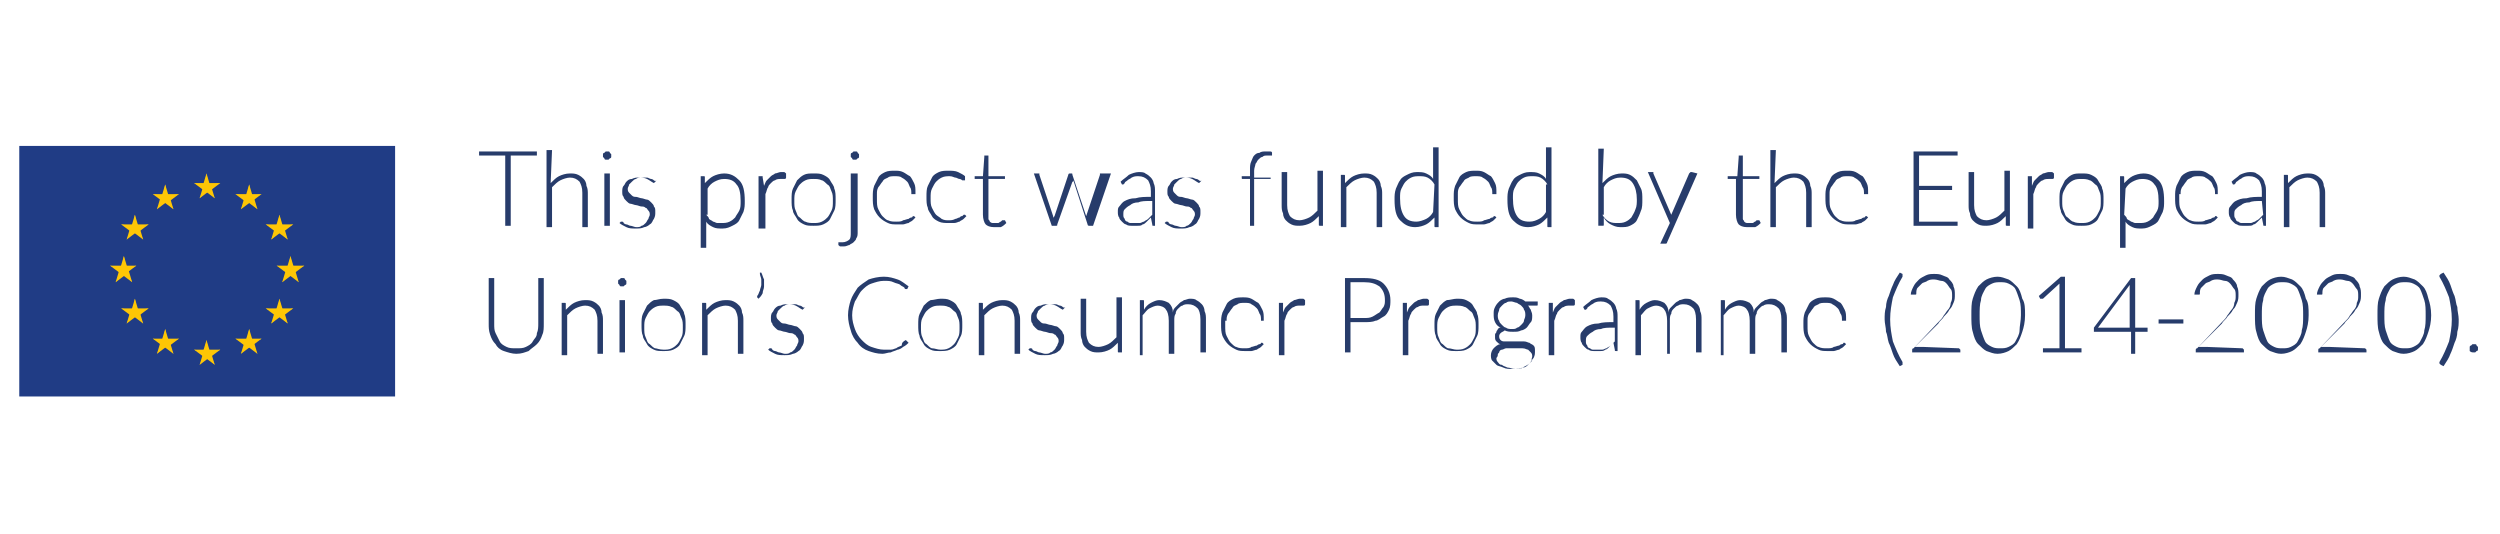 <?xml version="1.0" encoding="utf-8"?>
<!-- Generator: Adobe Illustrator 26.0.1, SVG Export Plug-In . SVG Version: 6.00 Build 0)  -->
<svg version="1.1" id="Layer_1" xmlns="http://www.w3.org/2000/svg" xmlns:xlink="http://www.w3.org/1999/xlink" x="0px" y="0px"
	 viewBox="0 0 181.6 38.8" style="enable-background:new 0 0 181.6 38.8;" xml:space="preserve">
<style type="text/css">
	.st0{fill:#273C6B;}
	.st1{fill:#203C85;}
	.st2{fill:#FEC605;}
</style>
<path class="st0" d="M39,11.3h-1.9v5.1h-0.4v-5.1h-1.9V11H39L39,11.3L39,11.3z M40,13.3c0.2-0.2,0.4-0.4,0.6-0.5
	c0.2-0.1,0.5-0.2,0.8-0.2c0.2,0,0.4,0,0.6,0.1c0.2,0.1,0.3,0.2,0.4,0.3c0.1,0.1,0.2,0.3,0.2,0.5c0.1,0.2,0.1,0.4,0.1,0.6v2.4h-0.4
	V14c0-0.4-0.1-0.6-0.2-0.8c-0.2-0.2-0.4-0.3-0.7-0.3c-0.2,0-0.5,0.1-0.7,0.2c-0.2,0.1-0.4,0.3-0.6,0.5v2.9h-0.4v-5.6h0.4L40,13.3
	C40.1,13.3,40,13.3,40,13.3z M44.3,12.6v3.8h-0.4v-3.8C43.9,12.6,44.3,12.6,44.3,12.6z M44.4,11.3v0.1c0,0,0,0.1-0.1,0.1l-0.1,0.1
	h-0.1H44c0,0-0.1,0-0.1-0.1l-0.1-0.1v-0.1v-0.1c0,0,0-0.1,0.1-0.1L44,11h0.1h0.1c0,0,0.1,0,0.1,0.1l0.1,0.1V11.3z M47.7,13.1
	C47.6,13.1,47.6,13.1,47.7,13.1c-0.1,0.1-0.2,0-0.2,0S47.4,13,47.3,13s-0.2-0.1-0.3-0.1s-0.2,0-0.4,0c-0.1,0-0.3,0-0.4,0.1
	c-0.1,0-0.2,0.1-0.3,0.2c-0.1,0.1-0.1,0.1-0.2,0.2c0,0.1-0.1,0.2-0.1,0.3s0,0.2,0.1,0.3s0.1,0.1,0.2,0.2c0.1,0.1,0.2,0.1,0.3,0.1
	s0.3,0.1,0.4,0.1c0.1,0,0.3,0.1,0.4,0.1c0.1,0,0.2,0.1,0.3,0.2c0.1,0.1,0.2,0.2,0.2,0.3c0.1,0.1,0.1,0.2,0.1,0.4s0,0.3-0.1,0.5
	c-0.1,0.1-0.1,0.3-0.3,0.4c-0.1,0.1-0.3,0.2-0.4,0.2c-0.2,0.1-0.4,0.1-0.6,0.1c-0.3,0-0.5,0-0.7-0.1s-0.4-0.2-0.5-0.3l0.1-0.1l0,0
	c0,0,0,0,0.1,0c0,0,0.1,0,0.1,0.1c0,0,0.1,0.1,0.2,0.1c0.1,0,0.2,0.1,0.3,0.1s0.3,0.1,0.4,0.1c0.2,0,0.3,0,0.4-0.1
	c0.1,0,0.2-0.1,0.3-0.2s0.1-0.2,0.2-0.3c0-0.1,0.1-0.2,0.1-0.3s0-0.2-0.1-0.3s-0.1-0.2-0.2-0.2C46.8,15,46.7,15,46.6,15
	s-0.3-0.1-0.4-0.1c-0.1,0-0.3-0.1-0.4-0.1c-0.1,0-0.2-0.1-0.3-0.2c-0.1-0.1-0.2-0.2-0.2-0.3c-0.1-0.1-0.1-0.2-0.1-0.4
	c0-0.1,0-0.3,0.1-0.4c0.1-0.1,0.1-0.2,0.2-0.3c0.1-0.1,0.2-0.2,0.4-0.2c0.2-0.1,0.3-0.1,0.5-0.1s0.4,0,0.6,0.1
	c0.2,0.1,0.3,0.2,0.5,0.3L47.7,13.1z M51.3,15.6c0.1,0.1,0.2,0.2,0.2,0.3c0.1,0.1,0.2,0.1,0.3,0.2c0.1,0,0.2,0.1,0.3,0.1
	s0.2,0,0.3,0c0.2,0,0.4,0,0.6-0.1s0.3-0.2,0.4-0.3c0.1-0.2,0.2-0.3,0.3-0.5s0.1-0.4,0.1-0.7c0-0.6-0.1-1-0.3-1.2
	C53.3,13.1,53,13,52.6,13c-0.3,0-0.5,0.1-0.7,0.2c-0.2,0.1-0.4,0.3-0.5,0.5v1.9C51.4,15.6,51.3,15.6,51.3,15.6z M51.2,13.3
	c0.2-0.2,0.4-0.4,0.6-0.5s0.5-0.2,0.8-0.2c0.5,0,0.8,0.2,1.1,0.5s0.4,0.8,0.4,1.5c0,0.3,0,0.5-0.1,0.8c-0.1,0.2-0.2,0.4-0.3,0.6
	c-0.1,0.2-0.3,0.3-0.5,0.4s-0.4,0.2-0.7,0.2s-0.5,0-0.7-0.1s-0.4-0.2-0.5-0.4V18h-0.4v-5.2h0.2c0.1,0,0.1,0,0.1,0.1V13.3z
	 M55.5,13.5c0.1-0.2,0.1-0.3,0.2-0.4c0.1-0.1,0.2-0.2,0.3-0.3s0.2-0.1,0.3-0.2c0.1,0,0.3-0.1,0.4-0.1s0.2,0,0.2,0
	c0.1,0,0.1,0,0.2,0.1v0.3c0,0,0,0.1-0.1,0.1h-0.1c-0.1,0-0.1,0-0.2,0s-0.3,0-0.4,0.1c-0.1,0-0.2,0.1-0.3,0.2
	c-0.1,0.1-0.2,0.2-0.2,0.3c-0.1,0.1-0.1,0.3-0.2,0.5v2.5h-0.5v-3.8h0.2h0.1c0,0,0,0,0,0.1L55.5,13.5z M59.1,12.6
	c0.3,0,0.5,0,0.7,0.1s0.4,0.2,0.5,0.4s0.3,0.4,0.3,0.6c0.1,0.2,0.1,0.5,0.1,0.8s0,0.6-0.1,0.8s-0.2,0.4-0.3,0.6s-0.3,0.3-0.5,0.4
	s-0.5,0.1-0.7,0.1c-0.3,0-0.5,0-0.7-0.1s-0.4-0.2-0.5-0.4c-0.1-0.2-0.3-0.4-0.3-0.6c-0.1-0.2-0.1-0.5-0.1-0.8s0-0.6,0.1-0.8
	s0.2-0.4,0.3-0.6c0.2-0.2,0.3-0.3,0.5-0.4C58.6,12.6,58.8,12.6,59.1,12.6z M59.1,16.2c0.2,0,0.4,0,0.6-0.1s0.3-0.2,0.4-0.3
	s0.2-0.3,0.3-0.5s0.1-0.4,0.1-0.7s0-0.5-0.1-0.7s-0.1-0.4-0.3-0.5c-0.1-0.1-0.3-0.3-0.4-0.3C59.5,13,59.3,13,59.1,13s-0.4,0-0.6,0.1
	s-0.3,0.2-0.4,0.3s-0.2,0.3-0.3,0.5s-0.1,0.4-0.1,0.7s0,0.5,0.1,0.7s0.1,0.4,0.3,0.5c0.1,0.1,0.3,0.3,0.4,0.3
	C58.7,16.2,58.9,16.2,59.1,16.2z M62.3,12.6v4.3c0,0.1,0,0.3-0.1,0.4c0,0.1-0.1,0.2-0.2,0.3c-0.1,0.1-0.2,0.1-0.3,0.2
	c-0.1,0-0.2,0.1-0.4,0.1c-0.1,0-0.1,0-0.2,0s-0.1,0-0.2-0.1v-0.2l0,0c0,0,0,0,0.1,0c0,0,0,0,0.1,0h0.1c0.2,0,0.4-0.1,0.5-0.2
	s0.1-0.3,0.1-0.5v-4.3C61.8,12.6,62.3,12.6,62.3,12.6z M62.4,11.3v0.1c0,0,0,0.1-0.1,0.1l-0.1,0.1h-0.1H62c0,0-0.1,0-0.1-0.1
	l-0.1-0.1v-0.1v-0.1c0,0,0-0.1,0.1-0.1L62,11h0.1h0.1c0,0,0.1,0,0.1,0.1l0.1,0.1V11.3z M66.2,14.1c0-0.2,0-0.4-0.1-0.5
	c-0.1-0.2-0.1-0.3-0.2-0.4c-0.1-0.1-0.2-0.2-0.4-0.3c-0.1-0.1-0.3-0.1-0.5-0.1s-0.4,0-0.5,0.1c-0.2,0.1-0.3,0.1-0.4,0.3
	c-0.1,0.1-0.2,0.3-0.3,0.4c-0.1,0.2-0.1,0.3-0.1,0.5C63.7,14.1,66.2,14.1,66.2,14.1z M63.7,14.4L63.7,14.4c0,0.4,0,0.6,0.1,0.8
	s0.2,0.4,0.3,0.5s0.3,0.3,0.4,0.3c0.2,0.1,0.4,0.1,0.6,0.1s0.4,0,0.5-0.1c0.1,0,0.3-0.1,0.4-0.1c0.1-0.1,0.2-0.1,0.2-0.1
	c0.1,0,0.1-0.1,0.1-0.1h0.1l0.1,0.1c-0.1,0.1-0.1,0.1-0.2,0.2s-0.2,0.1-0.3,0.2c-0.1,0-0.3,0.1-0.4,0.1s-0.3,0-0.4,0
	c-0.3,0-0.5,0-0.7-0.1s-0.4-0.2-0.6-0.4s-0.3-0.4-0.4-0.6c-0.1-0.3-0.1-0.5-0.1-0.9c0-0.3,0-0.5,0.1-0.8c0.1-0.2,0.2-0.4,0.3-0.6
	c0.1-0.2,0.3-0.3,0.5-0.4c0.2-0.1,0.5-0.1,0.7-0.1s0.4,0,0.6,0.1s0.3,0.2,0.5,0.3c0.1,0.1,0.2,0.3,0.3,0.5s0.1,0.4,0.1,0.7
	c0,0.1,0,0.1,0,0.1s0,0-0.1,0h-2.7V14.4z M70.1,13.1C70.1,13.1,70.1,13.2,70.1,13.1C70.1,13.2,70.1,13.2,70.1,13.1
	c-0.1,0-0.1,0-0.2,0c0,0-0.1-0.1-0.2-0.1s-0.2-0.1-0.3-0.1s-0.2-0.1-0.4-0.1s-0.4,0-0.6,0.1s-0.3,0.2-0.4,0.3s-0.2,0.3-0.3,0.5
	s-0.1,0.4-0.1,0.7s0,0.5,0.1,0.7s0.2,0.4,0.3,0.5s0.3,0.2,0.4,0.3c0.2,0.1,0.3,0.1,0.5,0.1s0.3,0,0.5-0.1c0.1,0,0.2-0.1,0.3-0.1
	c0.1-0.1,0.1-0.1,0.2-0.1l0.1-0.1h0.1l0.1,0.1c-0.1,0.1-0.1,0.1-0.2,0.2c-0.1,0.1-0.2,0.1-0.3,0.2c-0.1,0-0.2,0.1-0.4,0.1
	c-0.1,0-0.3,0-0.4,0c-0.2,0-0.5,0-0.7-0.1s-0.4-0.2-0.5-0.4s-0.3-0.4-0.3-0.6c-0.1-0.2-0.1-0.5-0.1-0.8s0-0.6,0.1-0.8
	s0.2-0.4,0.3-0.6c0.1-0.2,0.3-0.3,0.5-0.4c0.2-0.1,0.5-0.1,0.7-0.1s0.5,0,0.7,0.1s0.4,0.2,0.5,0.3L70.1,13.1z M72.2,16.5
	c-0.3,0-0.5-0.1-0.6-0.2s-0.2-0.4-0.2-0.7V13h-0.5h-0.1c0,0,0,0,0-0.1v-0.1h0.6l0.1-1.4c0,0,0,0,0-0.1c0,0,0,0,0.1,0h0.2v1.5H73V13
	h-1.2v2.6c0,0.1,0,0.2,0,0.3c0,0.1,0.1,0.1,0.1,0.2c0,0,0.1,0.1,0.2,0.1s0.1,0,0.2,0s0.2,0,0.2,0c0.1,0,0.1-0.1,0.2-0.1l0.1-0.1h0.1
	c0,0,0,0,0.1,0l0.1,0.2c-0.1,0.1-0.2,0.2-0.4,0.3C72.5,16.5,72.4,16.5,72.2,16.5z M80.7,12.6l-1.3,3.8h-0.3c0,0-0.1,0-0.1-0.1
	l-1-3.1v-0.1V13c0,0.1,0,0.2-0.1,0.2l-1.1,3.1c0,0.1,0,0.1-0.1,0.1h-0.3l-1.3-3.8h0.3h0.1c0,0,0,0,0,0.1l1,3c0,0.1,0,0.1,0,0.2
	c0,0.1,0,0.1,0,0.2c0-0.1,0-0.1,0-0.2c0-0.1,0-0.1,0.1-0.2l1-3c0-0.1,0.1-0.1,0.1-0.1h0.1c0.1,0,0.1,0,0.1,0.1l1,3
	c0,0.1,0,0.1,0,0.2s0,0.1,0,0.2c0-0.1,0-0.1,0-0.2c0-0.1,0-0.1,0-0.2l1-3c0,0,0,0,0-0.1H80C80,12.6,80.7,12.6,80.7,12.6z M83.6,14.6
	c-0.4,0-0.7,0-0.9,0.1c-0.3,0-0.5,0.1-0.6,0.2c-0.2,0.1-0.3,0.2-0.4,0.3s-0.1,0.2-0.1,0.4c0,0.1,0,0.2,0.1,0.3
	c0,0.1,0.1,0.2,0.2,0.2c0.1,0.1,0.2,0.1,0.2,0.1c0.1,0,0.2,0,0.3,0s0.3,0,0.4,0s0.2-0.1,0.3-0.1c0.1-0.1,0.2-0.1,0.3-0.2
	c0.1-0.1,0.2-0.2,0.3-0.3v-1H83.6z M81.4,13.2c0.2-0.2,0.4-0.3,0.6-0.5c0.2-0.1,0.5-0.2,0.7-0.2s0.4,0,0.5,0.1
	c0.2,0.1,0.3,0.2,0.4,0.3s0.2,0.3,0.2,0.4c0.1,0.2,0.1,0.4,0.1,0.6v2.5h-0.1c-0.1,0-0.1,0-0.1-0.1l-0.1-0.5
	c-0.1,0.1-0.2,0.2-0.3,0.3c-0.1,0.1-0.2,0.2-0.3,0.2c-0.1,0.1-0.2,0.1-0.4,0.1s-0.3,0-0.4,0s-0.3,0-0.4-0.1c-0.1,0-0.2-0.1-0.3-0.2
	s-0.2-0.2-0.2-0.3c-0.1-0.1-0.1-0.3-0.1-0.4c0-0.2,0-0.3,0.1-0.4c0.1-0.1,0.2-0.3,0.4-0.4c0.2-0.1,0.4-0.2,0.8-0.2
	c0.3-0.1,0.7-0.1,1.1-0.1v-0.4c0-0.4-0.1-0.6-0.2-0.8c-0.2-0.2-0.4-0.3-0.7-0.3c-0.2,0-0.3,0-0.5,0.1C82.1,13,82,13,81.9,13.1
	c-0.1,0.1-0.2,0.1-0.2,0.2c-0.1,0.1-0.1,0.1-0.1,0.1h-0.1l0,0L81.4,13.2z M87.3,13.1L87.3,13.1c-0.1,0.1-0.2,0-0.2,0S87,13,86.9,13
	s-0.2-0.1-0.3-0.1s-0.2,0-0.4,0c-0.1,0-0.3,0-0.4,0.1c-0.1,0-0.2,0.1-0.3,0.2c-0.1,0.1-0.1,0.1-0.2,0.2c0,0.1-0.1,0.2-0.1,0.3
	s0,0.2,0.1,0.3s0.1,0.1,0.2,0.2c0.1,0.1,0.2,0.1,0.3,0.1s0.3,0.1,0.4,0.1s0.3,0.1,0.4,0.1s0.2,0.1,0.3,0.2c0.1,0.1,0.2,0.2,0.2,0.3
	c0.1,0.1,0.1,0.2,0.1,0.4s0,0.3-0.1,0.5C87,16,87,16.2,86.8,16.3c-0.1,0.1-0.3,0.2-0.4,0.2c-0.2,0.1-0.4,0.1-0.6,0.1
	c-0.3,0-0.5,0-0.7-0.1s-0.4-0.2-0.5-0.3l0.1-0.1l0,0c0,0,0,0,0.1,0c0,0,0.1,0,0.1,0.1c0,0,0.1,0.1,0.2,0.1s0.2,0.1,0.3,0.1
	s0.3,0.1,0.4,0.1c0.2,0,0.3,0,0.4-0.1c0.1,0,0.2-0.1,0.3-0.2s0.1-0.2,0.2-0.3c0-0.1,0.1-0.2,0.1-0.3s0-0.2-0.1-0.3s-0.1-0.2-0.2-0.2
	C86.4,15,86.3,15,86.2,15s-0.3-0.1-0.4-0.1s-0.3-0.1-0.4-0.1s-0.2-0.1-0.3-0.2c-0.1-0.1-0.2-0.2-0.2-0.3c-0.1-0.1-0.1-0.2-0.1-0.4
	c0-0.1,0-0.3,0.1-0.4c0.1-0.1,0.1-0.2,0.2-0.3s0.2-0.2,0.4-0.2c0.2-0.1,0.3-0.1,0.5-0.1s0.4,0,0.6,0.1s0.3,0.2,0.5,0.3L87.3,13.1z
	 M90.8,16.4V13h-0.5c-0.1,0-0.1,0-0.1-0.1v-0.1h0.6v-0.5c0-0.2,0-0.4,0.1-0.6c0.1-0.2,0.1-0.3,0.2-0.4c0.1-0.1,0.2-0.2,0.4-0.2
	C91.6,11,91.8,11,92,11c0.1,0,0.2,0,0.2,0c0.1,0,0.2,0,0.2,0.1v0.2l0,0c0,0,0,0-0.1,0h-0.1c0,0-0.1,0-0.2,0s-0.2,0-0.3,0.1
	c-0.1,0-0.2,0.1-0.3,0.2c-0.1,0.1-0.1,0.2-0.2,0.3c0,0.1-0.1,0.3-0.1,0.5v0.5h1.2V13h-1.2v3.4H90.8z M96.1,12.6v3.8h-0.2
	c-0.1,0-0.1,0-0.1-0.1v-0.6c-0.2,0.2-0.4,0.4-0.6,0.5s-0.5,0.2-0.8,0.2c-0.2,0-0.4,0-0.6-0.1s-0.3-0.2-0.4-0.3
	c-0.1-0.1-0.2-0.3-0.2-0.5c-0.1-0.2-0.1-0.4-0.1-0.6v-2.4h0.4v2.4c0,0.4,0.1,0.6,0.2,0.8c0.2,0.2,0.4,0.3,0.7,0.3
	c0.2,0,0.5-0.1,0.7-0.2c0.2-0.1,0.4-0.3,0.6-0.5v-2.9h0.4V12.6z M97.7,13.3c0.2-0.2,0.4-0.4,0.6-0.5s0.5-0.2,0.8-0.2
	c0.2,0,0.4,0,0.6,0.1s0.3,0.2,0.4,0.3s0.2,0.3,0.2,0.5c0.1,0.2,0.1,0.4,0.1,0.6v2.4H100V14c0-0.4-0.1-0.6-0.2-0.8
	c-0.2-0.2-0.4-0.3-0.7-0.3c-0.2,0-0.5,0.1-0.7,0.2c-0.2,0.1-0.4,0.3-0.6,0.5v2.9h-0.4v-3.8h0.2c0.1,0,0.1,0,0.1,0.1V13.3z
	 M104.2,13.4c-0.1-0.2-0.3-0.4-0.5-0.5s-0.4-0.1-0.6-0.1s-0.4,0-0.6,0.1s-0.3,0.2-0.4,0.3s-0.2,0.3-0.3,0.5s-0.1,0.4-0.1,0.7
	c0,0.6,0.1,1,0.3,1.3s0.5,0.4,0.9,0.4c0.2,0,0.5-0.1,0.7-0.2c0.2-0.1,0.4-0.3,0.5-0.5L104.2,13.4C104.1,13.4,104.2,13.4,104.2,13.4z
	 M104.5,10.9v5.6h-0.2c-0.1,0-0.1,0-0.1-0.1v-0.6c-0.2,0.2-0.4,0.4-0.6,0.5s-0.5,0.2-0.8,0.2c-0.5,0-0.8-0.2-1.1-0.5
	c-0.3-0.3-0.4-0.8-0.4-1.5c0-0.3,0-0.5,0.1-0.8c0.1-0.2,0.2-0.5,0.3-0.6c0.1-0.2,0.3-0.3,0.5-0.4c0.2-0.1,0.4-0.2,0.7-0.2
	s0.5,0,0.7,0.1s0.4,0.2,0.5,0.4v-2.3h0.4V10.9z M108.4,14.1c0-0.2,0-0.4-0.1-0.5c-0.1-0.2-0.1-0.3-0.2-0.4c-0.1-0.1-0.2-0.2-0.4-0.3
	c-0.1-0.1-0.3-0.1-0.5-0.1s-0.4,0-0.5,0.1c-0.2,0.1-0.3,0.1-0.4,0.3c-0.1,0.1-0.2,0.3-0.3,0.4c-0.1,0.2-0.1,0.3-0.1,0.5H108.4z
	 M105.9,14.4L105.9,14.4c0,0.4,0,0.6,0.1,0.8s0.2,0.4,0.3,0.5s0.3,0.3,0.4,0.3c0.2,0.1,0.4,0.1,0.6,0.1s0.4,0,0.5-0.1
	c0.1,0,0.3-0.1,0.4-0.1c0.1-0.1,0.2-0.1,0.2-0.1c0.1,0,0.1-0.1,0.1-0.1h0.1l0.1,0.1c-0.1,0.1-0.1,0.1-0.2,0.2s-0.2,0.1-0.3,0.2
	c-0.1,0-0.3,0.1-0.4,0.1s-0.3,0-0.4,0c-0.3,0-0.5,0-0.7-0.1s-0.4-0.2-0.6-0.4s-0.3-0.4-0.4-0.6c-0.1-0.3-0.1-0.5-0.1-0.9
	c0-0.3,0-0.5,0.1-0.8c0.1-0.2,0.2-0.4,0.3-0.6c0.1-0.2,0.3-0.3,0.5-0.4c0.2-0.1,0.5-0.1,0.7-0.1s0.4,0,0.6,0.1s0.3,0.2,0.5,0.3
	c0.1,0.1,0.2,0.3,0.3,0.5s0.1,0.4,0.1,0.7c0,0.1,0,0.1,0,0.1s0,0-0.1,0h-2.7V14.4z M112.4,13.4c-0.1-0.2-0.3-0.4-0.5-0.5
	s-0.4-0.1-0.6-0.1s-0.4,0-0.6,0.1s-0.3,0.2-0.4,0.3s-0.2,0.3-0.3,0.5s-0.1,0.4-0.1,0.7c0,0.6,0.1,1,0.3,1.3s0.5,0.4,0.9,0.4
	c0.3,0,0.5-0.1,0.7-0.2c0.2-0.1,0.4-0.3,0.5-0.5v-2C112.3,13.4,112.4,13.4,112.4,13.4z M112.7,10.9v5.6h-0.2c-0.1,0-0.1,0-0.1-0.1
	v-0.6c-0.2,0.2-0.4,0.4-0.6,0.5s-0.5,0.2-0.8,0.2c-0.5,0-0.8-0.2-1.1-0.5c-0.3-0.3-0.4-0.8-0.4-1.5c0-0.3,0-0.5,0.1-0.8
	c0.1-0.2,0.2-0.5,0.3-0.6c0.1-0.2,0.3-0.3,0.5-0.4c0.2-0.1,0.4-0.2,0.7-0.2s0.5,0,0.7,0.1s0.4,0.2,0.5,0.4v-2.3h0.4L112.7,10.9
	L112.7,10.9z M116.4,15.6c0.1,0.2,0.3,0.4,0.5,0.5s0.4,0.1,0.6,0.1c0.2,0,0.4,0,0.6-0.1c0.2-0.1,0.3-0.2,0.4-0.3
	c0.1-0.2,0.2-0.3,0.3-0.6c0.1-0.2,0.1-0.5,0.1-0.7c0-0.5-0.1-0.9-0.3-1.2s-0.5-0.4-0.9-0.4c-0.3,0-0.5,0.1-0.7,0.2
	c-0.2,0.1-0.4,0.3-0.5,0.5v2H116.4z M116.4,13.3c0.2-0.2,0.4-0.4,0.6-0.5c0.2-0.1,0.5-0.2,0.8-0.2c0.2,0,0.4,0,0.6,0.1
	c0.2,0.1,0.3,0.2,0.5,0.4c0.1,0.2,0.2,0.4,0.3,0.6c0.1,0.2,0.1,0.5,0.1,0.8s0,0.6-0.1,0.8c-0.1,0.3-0.2,0.5-0.3,0.7
	s-0.3,0.3-0.5,0.4s-0.4,0.1-0.7,0.1s-0.5-0.1-0.7-0.2s-0.4-0.3-0.5-0.5v0.5c0,0.1,0,0.1-0.1,0.1h-0.3v-5.6h0.4L116.4,13.3
	L116.4,13.3z M123.3,12.6l-2.2,5c0,0,0,0.1-0.1,0.1h-0.1h-0.3l0.7-1.5l-1.6-3.7h0.3h0.1c0,0,0,0,0,0.1l1.3,3v0.1v0.1v-0.1v-0.1
	l1.3-3c0,0,0,0,0.1-0.1c0,0,0,0,0.1,0L123.3,12.6L123.3,12.6z M126.9,16.5c-0.3,0-0.5-0.1-0.6-0.2s-0.2-0.4-0.2-0.7V13h-0.5h-0.1
	c0,0,0,0,0-0.1v-0.1h0.7l0.1-1.4c0,0,0,0,0-0.1c0,0,0,0,0.1,0h0.2v1.5h1.2V13h-1.2v2.6c0,0.1,0,0.2,0,0.3c0,0.1,0.1,0.1,0.1,0.2
	c0,0,0.1,0.1,0.2,0.1c0.1,0,0.1,0,0.2,0c0.1,0,0.2,0,0.2,0c0.1,0,0.1-0.1,0.2-0.1l0.1-0.1h0.1c0,0,0,0,0.1,0l0.1,0.2
	c-0.1,0.1-0.2,0.2-0.4,0.3C127.3,16.5,127.1,16.5,126.9,16.5z M128.9,13.3c0.2-0.2,0.4-0.4,0.6-0.5s0.5-0.2,0.8-0.2
	c0.2,0,0.4,0,0.6,0.1s0.3,0.2,0.4,0.3s0.2,0.3,0.2,0.5c0.1,0.2,0.1,0.4,0.1,0.6v2.4h-0.4V14c0-0.4-0.1-0.6-0.2-0.8
	c-0.2-0.2-0.4-0.3-0.7-0.3c-0.2,0-0.5,0.1-0.7,0.2c-0.2,0.1-0.4,0.3-0.6,0.5v2.9h-0.4v-5.6h0.4L128.9,13.3L128.9,13.3z M135.4,14.1
	c0-0.2,0-0.4-0.1-0.5c-0.1-0.2-0.1-0.3-0.2-0.4c-0.1-0.1-0.2-0.2-0.4-0.3c-0.1-0.1-0.3-0.1-0.5-0.1s-0.4,0-0.5,0.1
	c-0.2,0.1-0.3,0.1-0.4,0.3c-0.1,0.1-0.2,0.3-0.3,0.4c-0.1,0.2-0.1,0.3-0.1,0.5H135.4z M132.9,14.4L132.9,14.4c0,0.4,0,0.6,0.1,0.8
	s0.2,0.4,0.3,0.5s0.3,0.3,0.4,0.3c0.2,0.1,0.4,0.1,0.6,0.1s0.4,0,0.5-0.1c0.1,0,0.3-0.1,0.4-0.1c0.1-0.1,0.2-0.1,0.2-0.1
	c0.1,0,0.1-0.1,0.1-0.1h0.1l0.1,0.1c-0.1,0.1-0.1,0.1-0.2,0.2s-0.2,0.1-0.3,0.2c-0.1,0-0.3,0.1-0.4,0.1s-0.3,0-0.4,0
	c-0.3,0-0.5,0-0.7-0.1s-0.4-0.2-0.6-0.4s-0.3-0.4-0.4-0.6c-0.1-0.3-0.1-0.5-0.1-0.9c0-0.3,0-0.5,0.1-0.8c0.1-0.2,0.2-0.4,0.3-0.6
	c0.1-0.2,0.3-0.3,0.5-0.4c0.2-0.1,0.5-0.1,0.7-0.1s0.4,0,0.6,0.1s0.3,0.2,0.5,0.3c0.1,0.1,0.2,0.3,0.3,0.5s0.1,0.4,0.1,0.7
	c0,0.1,0,0.1,0,0.1s0,0-0.1,0h-2.7L132.9,14.4L132.9,14.4z M142.2,16.1v0.3H139V11h3.2v0.3h-2.8v2.2h2.4v0.3h-2.4v2.3H142.2z
	 M146,12.6v3.8h-0.2c-0.1,0-0.1,0-0.1-0.1v-0.6c-0.2,0.2-0.4,0.4-0.6,0.5s-0.5,0.2-0.8,0.2c-0.2,0-0.4,0-0.6-0.1s-0.3-0.2-0.4-0.3
	c-0.1-0.1-0.2-0.3-0.2-0.5c-0.1-0.2-0.1-0.4-0.1-0.6v-2.4h0.4v2.4c0,0.4,0.1,0.6,0.2,0.8c0.2,0.2,0.4,0.3,0.7,0.3
	c0.2,0,0.5-0.1,0.7-0.2c0.2-0.1,0.4-0.3,0.6-0.5v-2.9h0.4L146,12.6L146,12.6z M147.6,13.5c0.1-0.2,0.1-0.3,0.2-0.4
	c0.1-0.1,0.2-0.2,0.3-0.3s0.2-0.1,0.3-0.2c0.1,0,0.3-0.1,0.4-0.1s0.2,0,0.2,0c0.1,0,0.1,0,0.2,0.1v0.3c0,0,0,0.1-0.1,0.1H149
	c-0.1,0-0.1,0-0.2,0s-0.3,0-0.4,0.1c-0.1,0-0.2,0.1-0.3,0.2c-0.1,0.1-0.2,0.2-0.2,0.3c-0.1,0.1-0.1,0.3-0.2,0.5v2.5h-0.4v-3.8h0.2
	h0.1c0,0,0,0,0,0.1V13.5z M151.2,12.6c0.3,0,0.5,0,0.7,0.1s0.4,0.2,0.5,0.4s0.3,0.4,0.3,0.6c0.1,0.2,0.1,0.5,0.1,0.8s0,0.6-0.1,0.8
	s-0.2,0.4-0.3,0.6s-0.3,0.3-0.5,0.4s-0.5,0.1-0.7,0.1c-0.3,0-0.5,0-0.7-0.1s-0.4-0.2-0.5-0.4c-0.1-0.2-0.3-0.4-0.3-0.6
	c-0.1-0.2-0.1-0.5-0.1-0.8s0-0.6,0.1-0.8s0.2-0.4,0.3-0.6c0.2-0.2,0.3-0.3,0.5-0.4C150.7,12.6,150.9,12.6,151.2,12.6z M151.2,16.2
	c0.2,0,0.4,0,0.6-0.1s0.3-0.2,0.4-0.3s0.2-0.3,0.3-0.5s0.1-0.4,0.1-0.7s0-0.5-0.1-0.7s-0.1-0.4-0.3-0.5c-0.1-0.1-0.3-0.3-0.4-0.3
	c-0.2-0.1-0.4-0.1-0.6-0.1s-0.4,0-0.6,0.1s-0.3,0.2-0.4,0.3s-0.2,0.3-0.3,0.5s-0.1,0.4-0.1,0.7s0,0.5,0.1,0.7s0.1,0.4,0.3,0.5
	c0.1,0.1,0.3,0.3,0.4,0.3C150.8,16.2,151,16.2,151.2,16.2z M154.3,15.6c0.1,0.1,0.2,0.2,0.2,0.3c0.1,0.1,0.2,0.1,0.3,0.2
	c0.1,0,0.2,0.1,0.3,0.1s0.2,0,0.3,0c0.2,0,0.4,0,0.6-0.1s0.3-0.2,0.4-0.3c0.1-0.2,0.2-0.3,0.3-0.5s0.1-0.4,0.1-0.7
	c0-0.6-0.1-1-0.3-1.2c-0.2-0.3-0.5-0.4-0.9-0.4c-0.3,0-0.5,0.1-0.7,0.2c-0.2,0.1-0.4,0.3-0.5,0.5L154.3,15.6L154.3,15.6z
	 M154.3,13.3c0.2-0.2,0.4-0.4,0.6-0.5s0.5-0.2,0.8-0.2c0.5,0,0.8,0.2,1.1,0.5s0.4,0.8,0.4,1.5c0,0.3,0,0.5-0.1,0.8
	c-0.1,0.2-0.2,0.4-0.3,0.6c-0.1,0.2-0.3,0.3-0.5,0.4s-0.4,0.2-0.7,0.2s-0.5,0-0.7-0.1s-0.4-0.2-0.5-0.4V18H154v-5.2h0.2
	c0.1,0,0.1,0,0.1,0.1L154.3,13.3L154.3,13.3z M160.9,14.1c0-0.2,0-0.4-0.1-0.5c-0.1-0.2-0.1-0.3-0.2-0.4c-0.1-0.1-0.2-0.2-0.4-0.3
	c-0.1-0.1-0.3-0.1-0.5-0.1s-0.4,0-0.5,0.1c-0.2,0.1-0.3,0.1-0.4,0.3c-0.1,0.1-0.2,0.3-0.3,0.4c-0.1,0.2-0.1,0.3-0.1,0.5H160.9z
	 M158.3,14.4L158.3,14.4c0,0.4,0,0.6,0.1,0.8s0.2,0.4,0.3,0.5s0.3,0.3,0.4,0.3c0.2,0.1,0.4,0.1,0.6,0.1s0.4,0,0.5-0.1
	c0.1,0,0.3-0.1,0.4-0.1c0.1-0.1,0.2-0.1,0.2-0.1c0.1,0,0.1-0.1,0.1-0.1h0.1l0.1,0.1c-0.1,0.1-0.1,0.1-0.2,0.2s-0.2,0.1-0.3,0.2
	c-0.1,0-0.3,0.1-0.4,0.1s-0.3,0-0.4,0c-0.3,0-0.5,0-0.7-0.1s-0.4-0.2-0.6-0.4s-0.3-0.4-0.4-0.6c-0.1-0.3-0.1-0.5-0.1-0.9
	c0-0.3,0-0.5,0.1-0.8c0.1-0.2,0.2-0.4,0.3-0.6c0.1-0.2,0.3-0.3,0.5-0.4c0.2-0.1,0.5-0.1,0.7-0.1s0.4,0,0.6,0.1s0.3,0.2,0.5,0.3
	c0.1,0.1,0.2,0.3,0.3,0.5s0.1,0.4,0.1,0.7c0,0.1,0,0.1,0,0.1s0,0-0.1,0h-2.7V14.4z M164.3,14.6c-0.4,0-0.7,0-0.9,0.1
	c-0.3,0-0.5,0.1-0.6,0.2c-0.2,0.1-0.3,0.2-0.4,0.3s-0.1,0.2-0.1,0.4c0,0.1,0,0.2,0.1,0.3c0,0.1,0.1,0.2,0.2,0.2
	c0.1,0.1,0.2,0.1,0.2,0.1c0.1,0,0.2,0,0.3,0s0.3,0,0.4,0s0.2-0.1,0.3-0.1c0.1-0.1,0.2-0.1,0.3-0.2c0.1-0.1,0.2-0.2,0.3-0.3
	L164.3,14.6L164.3,14.6z M162.1,13.2c0.2-0.2,0.4-0.3,0.6-0.5c0.2-0.1,0.5-0.2,0.7-0.2s0.4,0,0.5,0.1c0.2,0.1,0.3,0.2,0.4,0.3
	s0.2,0.3,0.2,0.4c0.1,0.2,0.1,0.4,0.1,0.6v2.5h-0.1c-0.1,0-0.1,0-0.1-0.1l-0.1-0.5c-0.1,0.1-0.2,0.2-0.3,0.3
	c-0.1,0.1-0.2,0.2-0.3,0.2c-0.1,0.1-0.2,0.1-0.4,0.1c-0.1,0-0.3,0-0.4,0s-0.3,0-0.4-0.1c-0.1,0-0.2-0.1-0.3-0.2s-0.2-0.2-0.2-0.3
	c-0.1-0.1-0.1-0.3-0.1-0.4c0-0.2,0-0.3,0.1-0.4c0.1-0.1,0.2-0.3,0.4-0.4c0.2-0.1,0.4-0.2,0.8-0.2c0.3-0.1,0.7-0.1,1.1-0.1v-0.4
	c0-0.4-0.1-0.6-0.2-0.8c-0.2-0.2-0.4-0.3-0.7-0.3c-0.2,0-0.3,0-0.5,0.1c-0.1,0.1-0.2,0.1-0.3,0.2s-0.2,0.1-0.2,0.2
	c-0.1,0.1-0.1,0.1-0.1,0.1h-0.1l0,0L162.1,13.2z M166.2,13.3c0.2-0.2,0.4-0.4,0.6-0.5s0.5-0.2,0.8-0.2c0.2,0,0.4,0,0.6,0.1
	s0.3,0.2,0.4,0.3s0.2,0.3,0.2,0.5c0.1,0.2,0.1,0.4,0.1,0.6v2.4h-0.4V14c0-0.4-0.1-0.6-0.2-0.8c-0.2-0.2-0.4-0.3-0.7-0.3
	c-0.2,0-0.5,0.1-0.7,0.2c-0.2,0.1-0.4,0.3-0.6,0.5v2.9h-0.4v-3.8h0.2c0.1,0,0.1,0,0.1,0.1L166.2,13.3L166.2,13.3z"/>
<path class="st0" d="M37.5,25.3c0.3,0,0.5,0,0.7-0.1s0.4-0.2,0.5-0.4c0.1-0.2,0.3-0.3,0.3-0.6c0.1-0.2,0.1-0.5,0.1-0.7v-3.3h0.4v3.3
	c0,0.3,0,0.6-0.1,0.8c-0.1,0.3-0.2,0.5-0.4,0.7s-0.4,0.3-0.6,0.5c-0.3,0.1-0.5,0.2-0.9,0.2c-0.3,0-0.6-0.1-0.9-0.2
	c-0.3-0.1-0.5-0.3-0.6-0.5c-0.2-0.2-0.3-0.4-0.4-0.7c-0.1-0.3-0.1-0.5-0.1-0.8v-3.3h0.4v3.3c0,0.3,0,0.5,0.1,0.7s0.2,0.4,0.3,0.6
	s0.3,0.3,0.5,0.4S37.2,25.3,37.5,25.3z M41.1,22.5c0.2-0.2,0.4-0.4,0.6-0.5c0.2-0.1,0.5-0.2,0.8-0.2c0.2,0,0.4,0,0.6,0.1
	c0.2,0.1,0.3,0.2,0.4,0.3c0.1,0.1,0.2,0.3,0.2,0.5c0.1,0.2,0.1,0.4,0.1,0.6v2.4h-0.4v-2.4c0-0.4-0.1-0.6-0.2-0.8
	c-0.2-0.2-0.4-0.3-0.7-0.3c-0.2,0-0.5,0.1-0.7,0.2s-0.4,0.3-0.6,0.5v2.9h-0.4V22H41c0.1,0,0.1,0,0.1,0.1L41.1,22.5z M45.4,21.8v3.8
	H45v-3.8H45.4z M45.5,20.5v0.1c0,0,0,0.1-0.1,0.1l-0.1,0.1h-0.1h-0.1c0,0-0.1,0-0.1-0.1l-0.1-0.1v-0.1v-0.1c0,0,0-0.1,0.1-0.1
	l0.1-0.1h0.1h0.1c0,0,0.1,0,0.1,0.1l0.1,0.1C45.5,20.4,45.5,20.4,45.5,20.5z M48.2,21.7c0.3,0,0.5,0,0.7,0.1s0.4,0.2,0.5,0.4
	c0.1,0.2,0.3,0.4,0.3,0.6c0.1,0.2,0.1,0.5,0.1,0.8s0,0.6-0.1,0.8c-0.1,0.2-0.2,0.4-0.3,0.6s-0.3,0.3-0.5,0.4s-0.5,0.1-0.7,0.1
	c-0.3,0-0.5,0-0.7-0.1S47.1,25.2,47,25c-0.1-0.2-0.3-0.4-0.3-0.6c-0.1-0.2-0.1-0.5-0.1-0.8s0-0.6,0.1-0.8c0.1-0.2,0.2-0.4,0.3-0.6
	c0.2-0.2,0.3-0.3,0.5-0.4C47.7,21.8,47.9,21.7,48.2,21.7z M48.2,25.4c0.2,0,0.4,0,0.6-0.1s0.3-0.2,0.4-0.3c0.1-0.1,0.2-0.3,0.3-0.5
	s0.1-0.4,0.1-0.7c0-0.3,0-0.5-0.1-0.7s-0.1-0.4-0.3-0.5c-0.1-0.1-0.3-0.3-0.4-0.3c-0.2-0.1-0.4-0.1-0.6-0.1c-0.2,0-0.4,0-0.6,0.1
	c-0.2,0.1-0.3,0.2-0.4,0.3c-0.1,0.1-0.2,0.3-0.3,0.5s-0.1,0.4-0.1,0.7c0,0.3,0,0.5,0.1,0.7s0.1,0.4,0.3,0.5c0.1,0.1,0.3,0.3,0.4,0.3
	C47.7,25.3,47.9,25.4,48.2,25.4z M51.3,22.5c0.2-0.2,0.4-0.4,0.6-0.5s0.5-0.2,0.8-0.2c0.2,0,0.4,0,0.6,0.1s0.3,0.2,0.4,0.3
	c0.1,0.1,0.2,0.3,0.2,0.5c0.1,0.2,0.1,0.4,0.1,0.6v2.4h-0.4v-2.4c0-0.4-0.1-0.6-0.2-0.8c-0.2-0.2-0.4-0.3-0.7-0.3
	c-0.2,0-0.5,0.1-0.7,0.2s-0.4,0.3-0.6,0.5v2.9H51V22h0.2c0.1,0,0.1,0,0.1,0.1V22.5z M55.3,19.8c0.1,0.2,0.1,0.3,0.2,0.5
	c0,0.2,0,0.4,0,0.5c0,0.2-0.1,0.3-0.1,0.5c-0.1,0.2-0.2,0.3-0.3,0.4L55,21.6c0,0,0,0,0-0.1l0,0c0.1-0.1,0.1-0.2,0.2-0.4
	c0-0.1,0.1-0.3,0.1-0.4s0-0.3,0-0.4s-0.1-0.3-0.1-0.4s0-0.1,0-0.1H55.3z M58.5,22.3L58.5,22.3c-0.1,0.1-0.2,0-0.2,0
	s-0.1-0.1-0.2-0.1s-0.2-0.1-0.3-0.1s-0.2,0-0.4,0c-0.1,0-0.3,0-0.4,0.1c-0.1,0-0.2,0.1-0.3,0.2s-0.1,0.1-0.2,0.2
	c0,0.1-0.1,0.2-0.1,0.3c0,0.1,0,0.2,0.1,0.3c0.1,0.1,0.1,0.1,0.2,0.2s0.2,0.1,0.3,0.1s0.3,0.1,0.4,0.1s0.3,0.1,0.4,0.1
	s0.2,0.1,0.3,0.2s0.2,0.2,0.2,0.3c0.1,0.1,0.1,0.2,0.1,0.4c0,0.2,0,0.3-0.1,0.5c-0.1,0.1-0.1,0.3-0.3,0.4c-0.1,0.1-0.3,0.2-0.4,0.2
	c-0.2,0.1-0.4,0.1-0.6,0.1c-0.3,0-0.5,0-0.7-0.1s-0.4-0.2-0.5-0.3l0.1-0.1l0,0c0,0,0,0,0.1,0c0,0,0.1,0,0.1,0.1c0,0,0.1,0.1,0.2,0.1
	s0.2,0.1,0.3,0.1s0.3,0.1,0.4,0.1c0.2,0,0.3,0,0.4-0.1c0.1,0,0.2-0.1,0.3-0.2s0.1-0.2,0.2-0.3c0-0.1,0.1-0.2,0.1-0.3
	c0-0.1,0-0.2-0.1-0.3c-0.1-0.1-0.1-0.2-0.2-0.2c-0.1-0.1-0.2-0.1-0.3-0.1s-0.3-0.1-0.4-0.1S56.7,24,56.6,24s-0.2-0.1-0.3-0.2
	s-0.2-0.2-0.2-0.3C56,23.4,56,23.3,56,23.1c0-0.1,0-0.3,0.1-0.4s0.1-0.2,0.2-0.3c0.1-0.1,0.2-0.2,0.4-0.2c0.2-0.1,0.3-0.1,0.5-0.1
	s0.4,0,0.6,0.1s0.3,0.2,0.5,0.3L58.5,22.3z M65.8,24.7C65.8,24.7,65.9,24.7,65.8,24.7l0.2,0.2c-0.1,0.1-0.2,0.2-0.4,0.3
	c-0.1,0.1-0.3,0.2-0.4,0.2c-0.2,0.1-0.3,0.1-0.5,0.2c-0.2,0-0.4,0.1-0.6,0.1c-0.4,0-0.7-0.1-1-0.2s-0.6-0.3-0.8-0.6
	c-0.2-0.2-0.4-0.5-0.5-0.9c-0.1-0.3-0.2-0.7-0.2-1.1s0.1-0.8,0.2-1.1c0.1-0.3,0.3-0.6,0.5-0.9c0.2-0.2,0.5-0.4,0.8-0.6
	c0.3-0.1,0.7-0.2,1.1-0.2s0.7,0.1,1,0.2s0.5,0.3,0.8,0.5L65.9,21h-0.1c0,0-0.1,0-0.1-0.1c-0.1-0.1-0.2-0.1-0.3-0.2s-0.3-0.1-0.5-0.2
	s-0.4-0.1-0.7-0.1s-0.6,0.1-0.9,0.2s-0.5,0.3-0.7,0.5s-0.3,0.5-0.5,0.8c-0.1,0.3-0.2,0.6-0.2,1s0.1,0.7,0.2,1s0.3,0.6,0.5,0.8
	c0.2,0.2,0.4,0.4,0.7,0.5s0.6,0.2,0.9,0.2c0.2,0,0.4,0,0.5,0c0.2,0,0.3-0.1,0.4-0.1c0.1-0.1,0.2-0.1,0.4-0.2
	C65.5,24.9,65.6,24.8,65.8,24.7C65.7,24.7,65.8,24.7,65.8,24.7L65.8,24.7z M68.3,21.7c0.3,0,0.5,0,0.7,0.1s0.4,0.2,0.5,0.4
	c0.1,0.2,0.3,0.4,0.3,0.6c0.1,0.2,0.1,0.5,0.1,0.8s0,0.6-0.1,0.8c-0.1,0.2-0.2,0.4-0.3,0.6s-0.3,0.3-0.5,0.4s-0.5,0.1-0.7,0.1
	c-0.3,0-0.5,0-0.7-0.1s-0.4-0.2-0.5-0.4c-0.1-0.2-0.3-0.4-0.3-0.6c-0.1-0.2-0.1-0.5-0.1-0.8s0-0.6,0.1-0.8c0.1-0.2,0.2-0.4,0.3-0.6
	c0.2-0.2,0.3-0.3,0.5-0.4C67.8,21.8,68.1,21.7,68.3,21.7z M68.3,25.4c0.2,0,0.4,0,0.6-0.1s0.3-0.2,0.4-0.3c0.1-0.1,0.2-0.3,0.3-0.5
	s0.1-0.4,0.1-0.7c0-0.3,0-0.5-0.1-0.7s-0.1-0.4-0.3-0.5c-0.1-0.1-0.3-0.3-0.4-0.3c-0.2-0.1-0.4-0.1-0.6-0.1s-0.4,0-0.6,0.1
	s-0.3,0.2-0.4,0.3c-0.1,0.1-0.2,0.3-0.3,0.5s-0.1,0.4-0.1,0.7c0,0.3,0,0.5,0.1,0.7s0.1,0.4,0.3,0.5c0.1,0.1,0.3,0.3,0.4,0.3
	C67.9,25.3,68.1,25.4,68.3,25.4z M71.4,22.5c0.2-0.2,0.4-0.4,0.6-0.5s0.5-0.2,0.8-0.2c0.2,0,0.4,0,0.6,0.1s0.3,0.2,0.4,0.3
	c0.1,0.1,0.2,0.3,0.2,0.5c0.1,0.2,0.1,0.4,0.1,0.6v2.4h-0.4v-2.4c0-0.4-0.1-0.6-0.2-0.8c-0.2-0.2-0.4-0.3-0.7-0.3
	c-0.2,0-0.5,0.1-0.7,0.2s-0.4,0.3-0.6,0.5v2.9h-0.4V22h0.2c0.1,0,0.1,0,0.1,0.1V22.5z M77.4,22.3C77.4,22.3,77.3,22.3,77.4,22.3
	c-0.1,0.1-0.2,0-0.2,0s-0.1-0.1-0.2-0.1s-0.2-0.1-0.3-0.1s-0.2,0-0.4,0c-0.1,0-0.3,0-0.4,0.1c-0.1,0-0.2,0.1-0.3,0.2
	s-0.1,0.1-0.2,0.2c0,0.1-0.1,0.2-0.1,0.3c0,0.1,0,0.2,0.1,0.3c0.1,0.1,0.1,0.1,0.2,0.2s0.2,0.1,0.3,0.1s0.3,0.1,0.4,0.1
	s0.3,0.1,0.4,0.1s0.2,0.1,0.3,0.2s0.2,0.2,0.2,0.3c0.1,0.1,0.1,0.2,0.1,0.4c0,0.2,0,0.3-0.1,0.5c-0.1,0.1-0.1,0.3-0.3,0.4
	c-0.1,0.1-0.3,0.2-0.4,0.2c-0.2,0.1-0.4,0.1-0.6,0.1c-0.3,0-0.5,0-0.7-0.1s-0.4-0.2-0.5-0.3l0.1-0.1l0,0c0,0,0,0,0.1,0
	c0,0,0.1,0,0.1,0.1c0,0,0.1,0.1,0.2,0.1s0.2,0.1,0.3,0.1s0.3,0.1,0.4,0.1c0.2,0,0.3,0,0.4-0.1c0.1,0,0.2-0.1,0.3-0.2
	s0.1-0.2,0.2-0.3c0-0.1,0.1-0.2,0.1-0.3c0-0.1,0-0.2-0.1-0.3c-0.1-0.1-0.1-0.2-0.2-0.2c-0.1-0.1-0.2-0.1-0.3-0.1s-0.3-0.1-0.4-0.1
	S75.6,24,75.5,24s-0.2-0.1-0.3-0.2S75,23.6,75,23.5c-0.1-0.1-0.1-0.2-0.1-0.4c0-0.1,0-0.3,0.1-0.4s0.1-0.2,0.2-0.3
	c0.1-0.1,0.2-0.2,0.4-0.2c0.2-0.1,0.3-0.1,0.5-0.1s0.4,0,0.6,0.1s0.3,0.2,0.5,0.3L77.4,22.3z M81.5,21.8v3.8h-0.2
	c-0.1,0-0.1,0-0.1-0.1v-0.6c-0.2,0.2-0.4,0.4-0.6,0.5s-0.5,0.2-0.8,0.2c-0.2,0-0.4,0-0.6-0.1s-0.3-0.2-0.4-0.3
	c-0.1-0.1-0.2-0.3-0.2-0.5c-0.1-0.2-0.1-0.4-0.1-0.6v-2.4h0.4v2.4c0,0.4,0.1,0.6,0.2,0.8c0.2,0.2,0.4,0.3,0.7,0.3
	c0.2,0,0.5-0.1,0.7-0.2s0.4-0.3,0.6-0.5v-2.9h0.4V21.8z M82.8,25.6v-3.8H83c0.1,0,0.1,0,0.1,0.1v0.6c0.1-0.2,0.3-0.4,0.5-0.5
	s0.4-0.2,0.6-0.2c0.3,0,0.5,0.1,0.7,0.2c0.2,0.2,0.3,0.4,0.3,0.7c0-0.2,0.1-0.3,0.2-0.4s0.2-0.2,0.3-0.3c0.1-0.1,0.2-0.1,0.3-0.2
	c0.1,0,0.3-0.1,0.4-0.1c0.2,0,0.4,0,0.5,0.1c0.2,0.1,0.3,0.2,0.4,0.3c0.1,0.1,0.2,0.3,0.2,0.5c0.1,0.2,0.1,0.4,0.1,0.6v2.4h-0.4
	v-2.4c0-0.4-0.1-0.7-0.2-0.8c-0.2-0.2-0.4-0.3-0.7-0.3c-0.1,0-0.3,0-0.4,0.1c-0.1,0-0.2,0.1-0.3,0.2s-0.2,0.2-0.2,0.4
	c-0.1,0.1-0.1,0.3-0.1,0.5v2.4h-0.4v-2.4c0-0.4-0.1-0.7-0.2-0.8c-0.1-0.2-0.4-0.3-0.6-0.3s-0.4,0.1-0.6,0.2s-0.3,0.3-0.5,0.5v2.9
	h-0.2C82.8,25.8,82.8,25.6,82.8,25.6z M91.6,23.3c0-0.2,0-0.4-0.1-0.5c-0.1-0.2-0.1-0.3-0.2-0.4s-0.2-0.2-0.4-0.3
	C90.8,22,90.6,22,90.4,22s-0.4,0-0.5,0.1c-0.2,0.1-0.3,0.1-0.4,0.3c-0.1,0.1-0.2,0.3-0.3,0.4c-0.1,0.2-0.1,0.3-0.1,0.5H91.6z
	 M89,23.6L89,23.6c0,0.4,0,0.6,0.1,0.8c0.1,0.2,0.2,0.4,0.3,0.5s0.3,0.3,0.4,0.3c0.2,0.1,0.4,0.1,0.6,0.1s0.4,0,0.5-0.1
	c0.1,0,0.3-0.1,0.4-0.1c0.1-0.1,0.2-0.1,0.2-0.1c0.1,0,0.1-0.1,0.1-0.1h0.1l0.1,0.1c-0.1,0.1-0.1,0.1-0.2,0.2s-0.2,0.1-0.3,0.2
	c-0.1,0-0.3,0.1-0.4,0.1s-0.3,0-0.4,0c-0.3,0-0.5,0-0.7-0.1s-0.4-0.2-0.6-0.4c-0.2-0.2-0.3-0.4-0.4-0.6c-0.1-0.3-0.1-0.5-0.1-0.9
	c0-0.3,0-0.5,0.1-0.8c0.1-0.2,0.2-0.4,0.3-0.6s0.3-0.3,0.5-0.4s0.5-0.1,0.7-0.1s0.4,0,0.6,0.1s0.3,0.2,0.5,0.3
	c0.1,0.1,0.2,0.3,0.3,0.5s0.1,0.4,0.1,0.7c0,0.1,0,0.1,0,0.1s0,0-0.1,0H89V23.6z M93.2,22.7c0.1-0.2,0.1-0.3,0.2-0.4
	s0.2-0.2,0.3-0.3c0.1-0.1,0.2-0.1,0.3-0.2c0.1,0,0.3-0.1,0.4-0.1s0.2,0,0.2,0c0.1,0,0.1,0,0.2,0.1v0.3c0,0,0,0.1-0.1,0.1h-0.1
	c-0.1,0-0.1,0-0.2,0s-0.3,0-0.4,0.1c-0.1,0-0.2,0.1-0.3,0.2s-0.2,0.2-0.2,0.3c-0.1,0.1-0.1,0.3-0.2,0.5v2.5h-0.4V22h0.2h0.1
	c0,0,0,0,0,0.1V22.7z M99.1,23.1c0.2,0,0.4,0,0.6-0.1s0.3-0.2,0.5-0.3c0.1-0.1,0.2-0.3,0.3-0.4c0.1-0.2,0.1-0.3,0.1-0.5
	c0-0.4-0.1-0.7-0.4-1c-0.3-0.2-0.6-0.3-1.1-0.3h-1v2.6C98.1,23.1,99.1,23.1,99.1,23.1z M99.1,20.2c0.6,0,1.1,0.1,1.4,0.4
	s0.5,0.7,0.5,1.2c0,0.2,0,0.5-0.1,0.7s-0.2,0.4-0.4,0.5s-0.4,0.3-0.6,0.3c-0.2,0.1-0.5,0.1-0.8,0.1h-1v2.2h-0.4v-5.4
	C97.7,20.2,99.1,20.2,99.1,20.2z M102.2,22.7c0.1-0.2,0.1-0.3,0.2-0.4s0.2-0.2,0.3-0.3c0.1-0.1,0.2-0.1,0.3-0.2
	c0.1,0,0.3-0.1,0.4-0.1s0.2,0,0.2,0c0.1,0,0.1,0,0.2,0.1v0.3c0,0,0,0.1-0.1,0.1h-0.1c-0.1,0-0.1,0-0.2,0s-0.3,0-0.4,0.1
	c-0.1,0-0.2,0.1-0.3,0.2s-0.2,0.2-0.2,0.3c-0.1,0.1-0.1,0.3-0.2,0.5v2.5h-0.4V22h0.2h0.1c0,0,0,0,0,0.1V22.7z M105.8,21.7
	c0.3,0,0.5,0,0.7,0.1s0.4,0.2,0.5,0.4c0.1,0.2,0.3,0.4,0.3,0.6c0.1,0.2,0.1,0.5,0.1,0.8s0,0.6-0.1,0.8c-0.1,0.2-0.2,0.4-0.3,0.6
	s-0.3,0.3-0.5,0.4s-0.5,0.1-0.7,0.1c-0.3,0-0.5,0-0.7-0.1s-0.4-0.2-0.5-0.4c-0.1-0.2-0.3-0.4-0.3-0.6c-0.1-0.2-0.1-0.5-0.1-0.8
	s0-0.6,0.1-0.8c0.1-0.2,0.2-0.4,0.3-0.6c0.2-0.2,0.3-0.3,0.5-0.4C105.3,21.8,105.6,21.7,105.8,21.7z M105.8,25.4
	c0.2,0,0.4,0,0.6-0.1s0.3-0.2,0.4-0.3c0.1-0.1,0.2-0.3,0.3-0.5s0.1-0.4,0.1-0.7c0-0.3,0-0.5-0.1-0.7s-0.1-0.4-0.3-0.5
	c-0.1-0.1-0.3-0.3-0.4-0.3c-0.2-0.1-0.4-0.1-0.6-0.1s-0.4,0-0.6,0.1s-0.3,0.2-0.4,0.3c-0.1,0.1-0.2,0.3-0.3,0.5s-0.1,0.4-0.1,0.7
	c0,0.3,0,0.5,0.1,0.7s0.1,0.4,0.3,0.5c0.1,0.1,0.3,0.3,0.4,0.3C105.4,25.3,105.6,25.4,105.8,25.4z M109.8,23.9c0.2,0,0.3,0,0.4-0.1
	c0.1,0,0.2-0.1,0.3-0.2s0.2-0.2,0.2-0.3c0-0.1,0.1-0.2,0.1-0.4c0-0.1,0-0.3-0.1-0.4c0-0.1-0.1-0.2-0.2-0.3c-0.1-0.1-0.2-0.1-0.3-0.2
	c-0.1,0-0.3-0.1-0.4-0.1c-0.2,0-0.3,0-0.4,0.1c-0.1,0-0.2,0.1-0.3,0.2s-0.2,0.2-0.2,0.3c0,0.1-0.1,0.2-0.1,0.4c0,0.1,0,0.3,0.1,0.4
	c0,0.1,0.1,0.2,0.2,0.3c0.1,0.1,0.2,0.2,0.3,0.2C109.5,23.9,109.7,23.9,109.8,23.9z M111.3,25.9c0-0.1,0-0.2-0.1-0.3
	c-0.1-0.1-0.1-0.1-0.2-0.2c-0.1,0-0.2-0.1-0.4-0.1c-0.1,0-0.3,0-0.4,0s-0.3,0-0.4,0c-0.2,0-0.3,0-0.4,0s-0.2,0.1-0.3,0.1
	s-0.2,0.1-0.2,0.2c-0.1,0.1-0.1,0.1-0.1,0.2s-0.1,0.2-0.1,0.2c0,0.1,0,0.2,0.1,0.3c0.1,0.1,0.1,0.2,0.3,0.2c0.1,0.1,0.2,0.1,0.4,0.2
	c0.2,0,0.3,0.1,0.6,0.1c0.2,0,0.4,0,0.5-0.1c0.2,0,0.3-0.1,0.4-0.2s0.2-0.2,0.3-0.3C111.2,26.1,111.3,26,111.3,25.9z M111.7,22v0.1
	c0,0.1,0,0.1-0.1,0.1H111c0.1,0.1,0.1,0.2,0.2,0.3c0,0.1,0.1,0.2,0.1,0.4c0,0.2,0,0.4-0.1,0.5s-0.2,0.3-0.3,0.4s-0.3,0.2-0.4,0.2
	c-0.2,0.1-0.3,0.1-0.6,0.1c-0.2,0-0.4,0-0.6-0.1c-0.1,0.1-0.2,0.1-0.3,0.2s-0.1,0.2-0.1,0.2c0,0.1,0,0.2,0.1,0.3
	c0.1,0.1,0.2,0.1,0.3,0.1s0.3,0,0.4,0c0.2,0,0.3,0,0.5,0s0.3,0,0.5,0s0.3,0.1,0.4,0.1c0.1,0.1,0.2,0.1,0.3,0.2s0.1,0.2,0.1,0.4
	c0,0.2,0,0.3-0.1,0.5c-0.1,0.1-0.2,0.3-0.3,0.4s-0.3,0.2-0.5,0.3c-0.2,0.1-0.4,0.1-0.7,0.1s-0.5,0-0.7-0.1s-0.4-0.1-0.5-0.2
	s-0.2-0.2-0.3-0.3c-0.1-0.1-0.1-0.3-0.1-0.4c0-0.2,0.1-0.4,0.2-0.5s0.3-0.3,0.5-0.3c-0.1,0-0.2-0.1-0.3-0.2s-0.1-0.2-0.1-0.3
	c0-0.1,0-0.1,0-0.2s0.1-0.1,0.1-0.2s0.1-0.1,0.1-0.2c0.1-0.1,0.1-0.1,0.2-0.1c-0.2-0.1-0.3-0.2-0.4-0.4c-0.1-0.2-0.1-0.4-0.1-0.6
	s0-0.3,0.1-0.5s0.2-0.3,0.3-0.4s0.3-0.2,0.4-0.2c0.2-0.1,0.4-0.1,0.6-0.1s0.3,0,0.5,0.1c0.1,0,0.3,0.1,0.4,0.2h0.9V22z M112.8,22.7
	c0.1-0.2,0.1-0.3,0.2-0.4c0.1-0.1,0.2-0.2,0.3-0.3c0.1-0.1,0.2-0.1,0.3-0.2c0.1,0,0.3-0.1,0.4-0.1c0.1,0,0.2,0,0.2,0
	c0.1,0,0.1,0,0.2,0.1v0.3c0,0,0,0.1-0.1,0.1h-0.1c-0.1,0-0.1,0-0.2,0c-0.1,0-0.3,0-0.4,0.1c-0.1,0-0.2,0.1-0.3,0.2s-0.2,0.2-0.2,0.3
	c-0.1,0.1-0.1,0.3-0.2,0.5v2.5h-0.4V22h0.2h0.1c0,0,0,0,0,0.1V22.7z M117.2,23.8c-0.4,0-0.7,0-0.9,0.1c-0.3,0-0.5,0.1-0.6,0.2
	c-0.2,0.1-0.3,0.2-0.4,0.3c-0.1,0.1-0.1,0.2-0.1,0.4c0,0.1,0,0.2,0.1,0.3c0,0.1,0.1,0.2,0.2,0.2c0.1,0.1,0.2,0.1,0.2,0.1
	c0.1,0,0.2,0,0.3,0s0.3,0,0.4,0c0.1,0,0.2-0.1,0.3-0.1c0.1-0.1,0.2-0.1,0.3-0.2s0.2-0.2,0.3-0.3v-1H117.2z M115,22.3
	c0.2-0.2,0.4-0.3,0.6-0.5c0.2-0.1,0.5-0.2,0.7-0.2s0.4,0,0.5,0.1c0.2,0.1,0.3,0.2,0.4,0.3c0.1,0.1,0.2,0.3,0.2,0.4
	c0.1,0.2,0.1,0.4,0.1,0.6v2.5h-0.1c-0.1,0-0.1,0-0.1-0.1l-0.1-0.5c-0.1,0.1-0.2,0.2-0.3,0.3c-0.1,0.1-0.2,0.2-0.3,0.2
	c-0.1,0.1-0.2,0.1-0.4,0.1c-0.1,0-0.3,0-0.4,0c-0.1,0-0.3,0-0.4-0.1c-0.1,0-0.2-0.1-0.3-0.2s-0.2-0.2-0.2-0.3
	c-0.1-0.1-0.1-0.3-0.1-0.4c0-0.2,0-0.3,0.1-0.4s0.2-0.3,0.4-0.4s0.4-0.2,0.8-0.2c0.3-0.1,0.7-0.1,1.1-0.1V23c0-0.4-0.1-0.6-0.2-0.8
	c-0.2-0.2-0.4-0.3-0.7-0.3c-0.2,0-0.3,0-0.5,0.1c-0.1,0.1-0.2,0.1-0.3,0.2s-0.2,0.1-0.2,0.2c-0.1,0.1-0.1,0.1-0.1,0.1h-0.1l0,0
	L115,22.3z M118.8,25.6v-3.8h0.2c0.1,0,0.1,0,0.1,0.1v0.6c0.1-0.2,0.3-0.4,0.5-0.5s0.4-0.2,0.6-0.2c0.3,0,0.5,0.1,0.7,0.2
	c0.2,0.2,0.3,0.4,0.3,0.7c0-0.2,0.1-0.3,0.2-0.4c0.1-0.1,0.2-0.2,0.3-0.3c0.1-0.1,0.2-0.1,0.3-0.2c0.1,0,0.3-0.1,0.4-0.1
	c0.2,0,0.4,0,0.5,0.1c0.2,0.1,0.3,0.2,0.4,0.3c0.1,0.1,0.2,0.3,0.2,0.5c0.1,0.2,0.1,0.4,0.1,0.6v2.4h-0.4v-2.4
	c0-0.4-0.1-0.7-0.2-0.8c-0.2-0.2-0.4-0.3-0.7-0.3c-0.1,0-0.3,0-0.4,0.1c-0.1,0-0.2,0.1-0.3,0.2s-0.2,0.2-0.2,0.4
	c-0.1,0.1-0.1,0.3-0.1,0.5v2.4h-0.2v-2.4c0-0.4-0.1-0.7-0.2-0.8c-0.1-0.2-0.4-0.3-0.6-0.3c-0.2,0-0.4,0.1-0.6,0.2
	c-0.2,0.1-0.3,0.3-0.5,0.5v2.9h-0.4L118.8,25.6L118.8,25.6z M125,25.6v-3.8h0.2c0.1,0,0.1,0,0.1,0.1v0.6c0.1-0.2,0.3-0.4,0.5-0.5
	s0.4-0.2,0.6-0.2c0.3,0,0.5,0.1,0.7,0.2c0.2,0.2,0.3,0.4,0.3,0.7c0-0.2,0.1-0.3,0.2-0.4c0.1-0.1,0.2-0.2,0.3-0.3
	c0.1-0.1,0.2-0.1,0.3-0.2c0.1,0,0.3-0.1,0.4-0.1c0.2,0,0.4,0,0.5,0.1c0.2,0.1,0.3,0.2,0.4,0.3c0.1,0.1,0.2,0.3,0.2,0.5
	c0.1,0.2,0.1,0.4,0.1,0.6v2.4h-0.4v-2.4c0-0.4-0.1-0.7-0.2-0.8c-0.2-0.2-0.4-0.3-0.7-0.3c-0.1,0-0.3,0-0.4,0.1
	c-0.1,0-0.2,0.1-0.3,0.2s-0.2,0.2-0.2,0.4c-0.1,0.1-0.1,0.3-0.1,0.5v2.4h-0.4v-2.4c0-0.4-0.1-0.7-0.2-0.8c-0.1-0.2-0.4-0.3-0.6-0.3
	c-0.2,0-0.4,0.1-0.6,0.2c-0.2,0.1-0.3,0.3-0.5,0.5v2.9H125L125,25.6L125,25.6z M133.8,23.3c0-0.2,0-0.4-0.1-0.5
	c-0.1-0.2-0.1-0.3-0.2-0.4s-0.2-0.2-0.4-0.3c-0.1-0.1-0.3-0.1-0.5-0.1s-0.4,0-0.5,0.1c-0.2,0.1-0.3,0.1-0.4,0.3
	c-0.1,0.1-0.2,0.3-0.3,0.4c-0.1,0.2-0.1,0.3-0.1,0.5H133.8z M131.3,23.6L131.3,23.6c0,0.4,0,0.6,0.1,0.8c0.1,0.2,0.2,0.4,0.3,0.5
	s0.3,0.3,0.4,0.3c0.2,0.1,0.4,0.1,0.6,0.1s0.4,0,0.5-0.1c0.1,0,0.3-0.1,0.4-0.1c0.1-0.1,0.2-0.1,0.2-0.1c0.1,0,0.1-0.1,0.1-0.1h0.1
	l0.1,0.1c-0.1,0.1-0.1,0.1-0.2,0.2s-0.2,0.1-0.3,0.2c-0.1,0-0.3,0.1-0.4,0.1s-0.3,0-0.4,0c-0.3,0-0.5,0-0.7-0.1s-0.4-0.2-0.6-0.4
	c-0.2-0.2-0.3-0.4-0.4-0.6c-0.1-0.3-0.1-0.5-0.1-0.9c0-0.3,0-0.5,0.1-0.8c0.1-0.2,0.2-0.4,0.3-0.6s0.3-0.3,0.5-0.4s0.5-0.1,0.7-0.1
	s0.4,0,0.6,0.1s0.3,0.2,0.5,0.3c0.1,0.1,0.2,0.3,0.3,0.5s0.1,0.4,0.1,0.7c0,0.1,0,0.1,0,0.1s0,0-0.1,0h-2.7V23.6z M137.3,23.2
	c0,0.6,0.1,1.1,0.2,1.6c0.2,0.5,0.4,1,0.7,1.5v0.1c0,0,0,0,0,0.1l-0.2,0.1c-0.2-0.3-0.4-0.6-0.5-0.9s-0.2-0.6-0.3-0.8
	c-0.1-0.3-0.1-0.6-0.2-0.8c0-0.3-0.1-0.6-0.1-0.9s0-0.6,0.1-0.9c0-0.3,0.1-0.6,0.2-0.8c0.1-0.3,0.2-0.6,0.3-0.8
	c0.1-0.3,0.3-0.6,0.5-0.9l0.2,0.1c0,0,0,0,0,0.1v0.1c-0.3,0.5-0.5,1-0.7,1.5C137.4,22.1,137.3,22.6,137.3,23.2z M142.3,25.3
	C142.4,25.3,142.4,25.3,142.3,25.3c0.1,0.1,0.1,0.1,0.1,0.1v0.2h-3.5v-0.1v-0.1c0,0,0-0.1,0.1-0.1l1.8-1.9c0.2-0.2,0.3-0.3,0.4-0.5
	c0.1-0.1,0.2-0.3,0.3-0.4s0.2-0.3,0.2-0.5c0.1-0.2,0.1-0.3,0.1-0.5s0-0.4-0.1-0.5s-0.2-0.3-0.3-0.4s-0.2-0.2-0.4-0.2
	c-0.1,0-0.3-0.1-0.5-0.1s-0.3,0-0.5,0.1c-0.1,0.1-0.3,0.1-0.4,0.2s-0.2,0.2-0.3,0.3c-0.1,0.1-0.1,0.3-0.1,0.4s0,0.1-0.1,0.1H139
	h-0.2c0-0.2,0.1-0.4,0.2-0.6s0.2-0.3,0.4-0.5c0.1-0.1,0.3-0.2,0.5-0.3c0.2-0.1,0.4-0.1,0.6-0.1s0.4,0,0.6,0.1s0.4,0.1,0.5,0.3
	c0.1,0.1,0.3,0.3,0.3,0.5c0.1,0.2,0.1,0.4,0.1,0.6s0,0.4-0.1,0.6s-0.1,0.3-0.3,0.5c-0.1,0.2-0.2,0.3-0.4,0.5
	c-0.1,0.2-0.3,0.3-0.4,0.5l-1.7,1.7c0.1,0,0.2,0,0.3,0s0.2,0,0.3,0L142.3,25.3L142.3,25.3z M147.1,22.9c0,0.5-0.1,0.9-0.2,1.2
	c-0.1,0.3-0.2,0.6-0.4,0.9c-0.2,0.2-0.4,0.4-0.6,0.5s-0.5,0.2-0.8,0.2s-0.5-0.1-0.8-0.2c-0.2-0.1-0.4-0.3-0.6-0.5s-0.3-0.5-0.4-0.9
	c-0.1-0.3-0.1-0.8-0.1-1.2c0-0.5,0-0.9,0.1-1.2c0.1-0.3,0.2-0.6,0.4-0.9c0.2-0.2,0.4-0.4,0.6-0.5s0.5-0.2,0.8-0.2s0.5,0.1,0.8,0.2
	c0.2,0.1,0.4,0.3,0.6,0.5s0.3,0.5,0.4,0.9C147.1,22,147.1,22.4,147.1,22.9z M146.8,22.9c0-0.4,0-0.8-0.1-1.1
	c-0.1-0.3-0.2-0.6-0.3-0.8c-0.1-0.2-0.3-0.3-0.5-0.4s-0.4-0.1-0.6-0.1s-0.4,0-0.6,0.1s-0.4,0.2-0.5,0.4c-0.1,0.2-0.3,0.5-0.3,0.8
	c-0.1,0.3-0.1,0.7-0.1,1.1s0,0.8,0.1,1.1c0.1,0.3,0.2,0.6,0.3,0.8c0.1,0.2,0.3,0.3,0.5,0.4s0.4,0.1,0.6,0.1s0.4,0,0.6-0.1
	s0.4-0.2,0.5-0.4c0.1-0.2,0.3-0.5,0.3-0.8S146.8,23.3,146.8,22.9z M151.2,25.3v0.3h-2.8v-0.3h1.2v-4.4c0-0.1,0-0.2,0-0.3l-1.2,1.1
	h-0.1h-0.1l-0.1-0.2l1.6-1.4h0.3v5.2H151.2z M154.7,23.8V21v-0.1c0-0.1,0-0.1,0-0.2l-2.3,3.1H154.7z M156,23.8V24v0.1c0,0,0,0-0.1,0
	h-0.8v1.6h-0.3v-1.6h-2.6h-0.1c0,0,0,0,0-0.1v-0.2l2.7-3.6h0.3v3.6H156z M156.8,23.2h1.8v0.3h-1.8V23.2z M162.9,25.3
	C163,25.3,163,25.3,162.9,25.3c0.1,0.1,0.1,0.1,0.1,0.1v0.2h-3.5v-0.1v-0.1c0,0,0-0.1,0.1-0.1l1.8-1.9c0.2-0.2,0.3-0.3,0.4-0.5
	c0.1-0.1,0.2-0.3,0.3-0.4s0.2-0.3,0.2-0.5c0.1-0.2,0.1-0.3,0.1-0.5s0-0.4-0.1-0.5s-0.2-0.3-0.3-0.4s-0.2-0.2-0.4-0.2
	c-0.1,0-0.3-0.1-0.5-0.1s-0.3,0-0.5,0.1c-0.1,0.1-0.3,0.1-0.4,0.2s-0.2,0.2-0.3,0.3c-0.1,0.1-0.1,0.3-0.1,0.4s0,0.1-0.1,0.1h-0.1
	h-0.2c0-0.2,0.1-0.4,0.2-0.6s0.2-0.3,0.4-0.5c0.1-0.1,0.3-0.2,0.5-0.3c0.2-0.1,0.4-0.1,0.6-0.1s0.4,0,0.6,0.1s0.4,0.1,0.5,0.3
	c0.1,0.1,0.3,0.3,0.3,0.5c0.1,0.2,0.1,0.4,0.1,0.6s0,0.4-0.1,0.6s-0.1,0.3-0.3,0.5c-0.1,0.2-0.2,0.3-0.4,0.5
	c-0.1,0.2-0.3,0.3-0.4,0.5l-1.7,1.7c0.1,0,0.2,0,0.3,0s0.2,0,0.3,0L162.9,25.3L162.9,25.3z M167.7,22.9c0,0.5-0.1,0.9-0.2,1.2
	c-0.1,0.3-0.2,0.6-0.4,0.9c-0.2,0.2-0.4,0.4-0.6,0.5s-0.5,0.2-0.8,0.2s-0.5-0.1-0.8-0.2c-0.2-0.1-0.4-0.3-0.6-0.5s-0.3-0.5-0.4-0.9
	c-0.1-0.3-0.1-0.8-0.1-1.2c0-0.5,0-0.9,0.1-1.2c0.1-0.3,0.2-0.6,0.4-0.9c0.2-0.2,0.4-0.4,0.6-0.5s0.5-0.2,0.8-0.2s0.5,0.1,0.8,0.2
	c0.2,0.1,0.4,0.3,0.6,0.5s0.3,0.5,0.4,0.9C167.7,22,167.7,22.4,167.7,22.9z M167.3,22.9c0-0.4,0-0.8-0.1-1.1
	c-0.1-0.3-0.2-0.6-0.3-0.8c-0.1-0.2-0.3-0.3-0.5-0.4s-0.4-0.1-0.6-0.1s-0.4,0-0.6,0.1s-0.4,0.2-0.5,0.4c-0.1,0.2-0.3,0.5-0.3,0.8
	c-0.1,0.3-0.1,0.7-0.1,1.1s0,0.8,0.1,1.1c0.1,0.3,0.2,0.6,0.3,0.8c0.1,0.2,0.3,0.3,0.5,0.4s0.4,0.1,0.6,0.1s0.4,0,0.6-0.1
	s0.4-0.2,0.5-0.4c0.1-0.2,0.3-0.5,0.3-0.8C167.3,23.7,167.3,23.3,167.3,22.9z M171.8,25.3C171.8,25.3,171.9,25.3,171.8,25.3
	c0.1,0.1,0.1,0.1,0.1,0.1v0.2h-3.5v-0.1v-0.1c0,0,0-0.1,0.1-0.1l1.8-1.9c0.2-0.2,0.3-0.3,0.4-0.5c0.1-0.1,0.2-0.3,0.3-0.4
	s0.2-0.3,0.2-0.5c0.1-0.2,0.1-0.3,0.1-0.5s0-0.4-0.1-0.5s-0.2-0.3-0.3-0.4s-0.2-0.2-0.4-0.2c-0.1,0-0.3-0.1-0.5-0.1s-0.3,0-0.5,0.1
	c-0.1,0.1-0.3,0.1-0.4,0.2s-0.2,0.2-0.3,0.3c-0.1,0.1-0.1,0.3-0.1,0.4s0,0.1-0.1,0.1h-0.1h-0.2c0-0.2,0.1-0.4,0.2-0.6
	s0.2-0.3,0.4-0.5c0.1-0.1,0.3-0.2,0.5-0.3c0.2-0.1,0.4-0.1,0.6-0.1s0.4,0,0.6,0.1s0.4,0.1,0.5,0.3c0.1,0.1,0.3,0.3,0.3,0.5
	c0.1,0.2,0.1,0.4,0.1,0.6s0,0.4-0.1,0.6s-0.1,0.3-0.3,0.5c-0.1,0.2-0.2,0.3-0.4,0.5c-0.1,0.2-0.3,0.3-0.4,0.5l-1.7,1.7
	c0.1,0,0.2,0,0.3,0s0.2,0,0.3,0L171.8,25.3L171.8,25.3z M176.6,22.9c0,0.5-0.1,0.9-0.2,1.2c-0.1,0.3-0.2,0.6-0.4,0.9
	c-0.2,0.2-0.4,0.4-0.6,0.5s-0.5,0.2-0.8,0.2s-0.5-0.1-0.8-0.2c-0.2-0.1-0.4-0.3-0.6-0.5s-0.3-0.5-0.4-0.9c-0.1-0.3-0.1-0.8-0.1-1.2
	c0-0.5,0-0.9,0.1-1.2c0.1-0.3,0.2-0.6,0.4-0.9c0.2-0.2,0.4-0.4,0.6-0.5s0.5-0.2,0.8-0.2s0.5,0.1,0.8,0.2c0.2,0.1,0.4,0.3,0.6,0.5
	s0.3,0.5,0.4,0.9C176.5,22,176.6,22.4,176.6,22.9z M176.2,22.9c0-0.4,0-0.8-0.1-1.1c-0.1-0.3-0.2-0.6-0.3-0.8
	c-0.1-0.2-0.3-0.3-0.5-0.4s-0.4-0.1-0.6-0.1s-0.4,0-0.6,0.1s-0.4,0.2-0.5,0.4c-0.1,0.2-0.3,0.5-0.3,0.8c-0.1,0.3-0.1,0.7-0.1,1.1
	s0,0.8,0.1,1.1c0.1,0.3,0.2,0.6,0.3,0.8c0.1,0.2,0.3,0.3,0.5,0.4s0.4,0.1,0.6,0.1s0.4,0,0.6-0.1s0.4-0.2,0.5-0.4
	c0.1-0.2,0.3-0.5,0.3-0.8C176.2,23.7,176.2,23.3,176.2,22.9z M178.1,23.2c0-0.6-0.1-1.1-0.2-1.6c-0.2-0.5-0.4-1-0.7-1.5V20
	c0,0,0,0,0.1-0.1l0.2-0.1c0.2,0.3,0.4,0.6,0.5,0.9s0.2,0.6,0.3,0.8c0.1,0.3,0.1,0.6,0.2,0.8c0,0.3,0.1,0.6,0.1,0.9s0,0.6-0.1,0.9
	c0,0.3-0.1,0.6-0.2,0.8c-0.1,0.3-0.2,0.6-0.3,0.8c-0.1,0.3-0.3,0.6-0.5,0.9l-0.2-0.1c0,0,0,0-0.1-0.1v-0.1c0.3-0.5,0.5-1,0.7-1.5
	C178,24.3,178.1,23.8,178.1,23.2z M179.4,25.3v-0.1c0,0,0-0.1,0.1-0.1l0.1-0.1h0.1h0.1c0,0,0.1,0,0.1,0.1l0.1,0.1v0.1
	c0,0.1,0,0.1,0,0.1s0,0.1-0.1,0.1l-0.1,0.1h-0.1c-0.1,0-0.2,0-0.3-0.1C179.4,25.5,179.4,25.4,179.4,25.3z"/>
<path class="st1" d="M28.7,10.6H1.4v18.2h27.3V10.6z"/>
<path class="st2" d="M15,12.6l-0.3,1l0.5,0.2L15,12.6z"/>
<path class="st2" d="M15,12.6l0.3,1l-0.5,0.2L15,12.6z"/>
<path class="st2" d="M16,13.3h-1v0.5L16,13.3z"/>
<path class="st2" d="M16,13.3l-0.8,0.6l-0.3-0.4L16,13.3z"/>
<path class="st2" d="M15.6,14.4l-0.3-1l-0.5,0.2L15.6,14.4z"/>
<path class="st2" d="M15.6,14.4l-0.8-0.6l0.3-0.4L15.6,14.4z"/>
<path class="st2" d="M14.1,13.3h1v0.5L14.1,13.3z"/>
<path class="st2" d="M14.1,13.3l0.8,0.6l0.3-0.4L14.1,13.3z"/>
<path class="st2" d="M14.5,14.4l0.3-1l0.5,0.2L14.5,14.4z"/>
<path class="st2" d="M14.5,14.4l0.8-0.6L15,13.4L14.5,14.4z"/>
<path class="st2" d="M15,24.7l-0.3,1l0.5,0.2L15,24.7z"/>
<path class="st2" d="M15,24.7l0.3,1l-0.5,0.2L15,24.7z"/>
<path class="st2" d="M16,25.4h-1v0.5L16,25.4z"/>
<path class="st2" d="M16,25.4L15.2,26l-0.3-0.4L16,25.4z"/>
<path class="st2" d="M15.6,26.5l-0.3-1l-0.5,0.2L15.6,26.5z"/>
<path class="st2" d="M15.6,26.5l-0.8-0.6l0.3-0.4L15.6,26.5z"/>
<path class="st2" d="M14.1,25.4h1v0.5L14.1,25.4z"/>
<path class="st2" d="M14.1,25.4l0.8,0.6l0.3-0.4L14.1,25.4z"/>
<path class="st2" d="M14.5,26.5l0.3-1l0.5,0.2L14.5,26.5z"/>
<path class="st2" d="M14.5,26.5l0.8-0.6L15,25.5L14.5,26.5z"/>
<path class="st2" d="M9,18.6l-0.3,1l0.5,0.2L9,18.6z"/>
<path class="st2" d="M9,18.6l0.3,1l-0.5,0.2L9,18.6z"/>
<path class="st2" d="M9.9,19.3h-1v0.5L9.9,19.3z"/>
<path class="st2" d="M9.9,19.3l-0.8,0.6l-0.3-0.4L9.9,19.3z"/>
<path class="st2" d="M9.6,20.5l-0.3-1l-0.5,0.2L9.6,20.5z"/>
<path class="st2" d="M9.6,20.5l-0.8-0.6l0.3-0.4L9.6,20.5z"/>
<path class="st2" d="M8,19.3h1v0.5L8,19.3z"/>
<path class="st2" d="M8,19.3l0.8,0.6l0.3-0.4L8,19.3z"/>
<path class="st2" d="M8.4,20.5l0.3-1l0.5,0.2L8.4,20.5z"/>
<path class="st2" d="M8.4,20.5l0.8-0.6l-0.3-0.4L8.4,20.5z"/>
<path class="st2" d="M11.4,15.2l0.8-0.6l-0.3-0.4L11.4,15.2z"/>
<path class="st2" d="M11.4,15.2l0.3-1l0.5,0.2L11.4,15.2z"/>
<path class="st2" d="M11.1,14.1l0.8,0.6l0.3-0.4L11.1,14.1z"/>
<path class="st2" d="M11.1,14.1h1v0.5L11.1,14.1z"/>
<path class="st2" d="M12,13.4l-0.3,1l0.5,0.2L12,13.4z"/>
<path class="st2" d="M12,13.4l0.3,1l-0.5,0.2L12,13.4z"/>
<path class="st2" d="M12.6,15.2l-0.8-0.6l0.3-0.4L12.6,15.2z"/>
<path class="st2" d="M12.6,15.2l-0.3-1l-0.5,0.2L12.6,15.2z"/>
<path class="st2" d="M13,14.1l-0.8,0.6l-0.3-0.4L13,14.1z"/>
<path class="st2" d="M13,14.1h-1v0.5L13,14.1z"/>
<path class="st2" d="M10.4,17.4l-0.3-1l-0.5,0.2L10.4,17.4z"/>
<path class="st2" d="M10.4,17.4l-0.8-0.6l0.3-0.4L10.4,17.4z"/>
<path class="st2" d="M9.2,17.4l0.8-0.6l-0.3-0.4L9.2,17.4z"/>
<path class="st2" d="M9.2,17.4l0.3-1l0.5,0.2L9.2,17.4z"/>
<path class="st2" d="M8.8,16.3l0.8,0.6l0.3-0.4L8.8,16.3z"/>
<path class="st2" d="M8.8,16.3h1v0.5L8.8,16.3z"/>
<path class="st2" d="M10.8,16.3L10,16.9l-0.3-0.4L10.8,16.3z"/>
<path class="st2" d="M10.8,16.3h-1v0.5L10.8,16.3z"/>
<path class="st2" d="M9.8,15.6l0.3,1l-0.5,0.2L9.8,15.6z"/>
<path class="st2" d="M9.8,15.6l-0.3,1l0.5,0.2L9.8,15.6z"/>
<path class="st2" d="M10.8,22.4h-1v0.5L10.8,22.4z"/>
<path class="st2" d="M10.8,22.4L10,23l-0.3-0.4L10.8,22.4z"/>
<path class="st2" d="M10.4,23.5l-0.3-1l-0.5,0.2L10.4,23.5z"/>
<path class="st2" d="M10.4,23.5l-0.8-0.6l0.3-0.4L10.4,23.5z"/>
<path class="st2" d="M9.2,23.5l0.8-0.6l-0.3-0.4L9.2,23.5z"/>
<path class="st2" d="M9.2,23.5l0.3-1l0.5,0.2L9.2,23.5z"/>
<path class="st2" d="M9.8,21.7l0.3,1l-0.5,0.2L9.8,21.7z"/>
<path class="st2" d="M9.8,21.7l-0.3,1l0.5,0.2L9.8,21.7z"/>
<path class="st2" d="M8.8,22.4h1v0.5L8.8,22.4z"/>
<path class="st2" d="M8.8,22.4L9.6,23l0.3-0.4L8.8,22.4z"/>
<path class="st2" d="M13,24.6h-1v0.5L13,24.6z"/>
<path class="st2" d="M13,24.6l-0.8,0.6l-0.3-0.4L13,24.6z"/>
<path class="st2" d="M12.6,25.7l-0.3-1l-0.5,0.2L12.6,25.7z"/>
<path class="st2" d="M12.6,25.7l-0.8-0.6l0.3-0.4L12.6,25.7z"/>
<path class="st2" d="M11.4,25.7l0.8-0.6l-0.3-0.4L11.4,25.7z"/>
<path class="st2" d="M11.4,25.7l0.3-1l0.5,0.2L11.4,25.7z"/>
<path class="st2" d="M12,23.9l0.3,1l-0.5,0.2L12,23.9z"/>
<path class="st2" d="M12,23.9l-0.3,1l0.5,0.2L12,23.9z"/>
<path class="st2" d="M11.1,24.6h1v0.5L11.1,24.6z"/>
<path class="st2" d="M11.1,24.6l0.8,0.6l0.3-0.4L11.1,24.6z"/>
<path class="st2" d="M21.1,18.6l0.3,1l-0.5,0.2L21.1,18.6z"/>
<path class="st2" d="M21.1,18.6l-0.3,1l0.5,0.2L21.1,18.6z"/>
<path class="st2" d="M20.1,19.3h1v0.5L20.1,19.3z"/>
<path class="st2" d="M20.1,19.3l0.8,0.6l0.3-0.4L20.1,19.3z"/>
<path class="st2" d="M20.5,20.5l0.3-1l0.5,0.2L20.5,20.5z"/>
<path class="st2" d="M20.5,20.5l0.8-0.6L21,19.5L20.5,20.5z"/>
<path class="st2" d="M22.1,19.3h-1v0.5L22.1,19.3z"/>
<path class="st2" d="M22.1,19.3l-0.8,0.6L21,19.5L22.1,19.3z"/>
<path class="st2" d="M21.7,20.5l-0.3-1l-0.5,0.2L21.7,20.5z"/>
<path class="st2" d="M21.7,20.5l-0.8-0.6l0.3-0.4L21.7,20.5z"/>
<path class="st2" d="M18.7,15.2l-0.8-0.6l0.3-0.4L18.7,15.2z"/>
<path class="st2" d="M18.7,15.2l-0.3-1l-0.5,0.2L18.7,15.2z"/>
<path class="st2" d="M19,14.1l-0.8,0.6l-0.3-0.4L19,14.1z"/>
<path class="st2" d="M19,14.1h-1v0.5L19,14.1z"/>
<path class="st2" d="M18.1,13.4l0.3,1l-0.5,0.2L18.1,13.4z"/>
<path class="st2" d="M18.1,13.4l-0.3,1l0.5,0.2L18.1,13.4z"/>
<path class="st2" d="M17.5,15.2l0.8-0.6L18,14.2L17.5,15.2z"/>
<path class="st2" d="M17.5,15.2l0.3-1l0.5,0.2L17.5,15.2z"/>
<path class="st2" d="M17.1,14.1l0.8,0.6l0.3-0.4L17.1,14.1z"/>
<path class="st2" d="M17.1,14.1h1v0.5L17.1,14.1z"/>
<path class="st2" d="M19.7,17.4l0.3-1l0.5,0.2L19.7,17.4z"/>
<path class="st2" d="M19.7,17.4l0.8-0.6l-0.3-0.4L19.7,17.4z"/>
<path class="st2" d="M20.9,17.4l-0.8-0.6l0.3-0.4L20.9,17.4z"/>
<path class="st2" d="M20.9,17.4l-0.3-1l-0.5,0.2L20.9,17.4z"/>
<path class="st2" d="M21.3,16.3l-0.8,0.6l-0.3-0.4L21.3,16.3z"/>
<path class="st2" d="M21.3,16.3h-1v0.5L21.3,16.3z"/>
<path class="st2" d="M19.3,16.3l0.8,0.6l0.3-0.4L19.3,16.3z"/>
<path class="st2" d="M19.3,16.3h1v0.5L19.3,16.3z"/>
<path class="st2" d="M20.3,15.6l-0.3,1l0.5,0.2L20.3,15.6z"/>
<path class="st2" d="M20.3,15.6l0.3,1l-0.5,0.2L20.3,15.6z"/>
<path class="st2" d="M19.3,22.4h1v0.5L19.3,22.4z"/>
<path class="st2" d="M19.3,22.4l0.8,0.6l0.3-0.4L19.3,22.4z"/>
<path class="st2" d="M19.7,23.5l0.3-1l0.5,0.2L19.7,23.5z"/>
<path class="st2" d="M19.7,23.5l0.8-0.6l-0.3-0.4L19.7,23.5z"/>
<path class="st2" d="M20.9,23.5l-0.8-0.6l0.3-0.4L20.9,23.5z"/>
<path class="st2" d="M20.9,23.5l-0.3-1l-0.5,0.2L20.9,23.5z"/>
<path class="st2" d="M20.3,21.7l-0.3,1l0.5,0.2L20.3,21.7z"/>
<path class="st2" d="M20.3,21.7l0.3,1l-0.5,0.2L20.3,21.7z"/>
<path class="st2" d="M21.3,22.4h-1v0.5L21.3,22.4z"/>
<path class="st2" d="M21.3,22.4L20.5,23l-0.3-0.4L21.3,22.4z"/>
<path class="st2" d="M17.1,24.6h1v0.5L17.1,24.6z"/>
<path class="st2" d="M17.1,24.6l0.8,0.6l0.3-0.4L17.1,24.6z"/>
<path class="st2" d="M17.5,25.7l0.3-1l0.5,0.2L17.5,25.7z"/>
<path class="st2" d="M17.5,25.7l0.8-0.6L18,24.7L17.5,25.7z"/>
<path class="st2" d="M18.7,25.7l-0.8-0.6l0.3-0.4L18.7,25.7z"/>
<path class="st2" d="M18.7,25.7l-0.3-1l-0.5,0.2L18.7,25.7z"/>
<path class="st2" d="M18.1,23.9l-0.3,1l0.5,0.2L18.1,23.9z"/>
<path class="st2" d="M18.1,23.9l0.3,1l-0.5,0.2L18.1,23.9z"/>
<path class="st2" d="M19,24.6h-1v0.5L19,24.6z"/>
<path class="st2" d="M19,24.6l-0.8,0.6l-0.3-0.4L19,24.6z"/>
</svg>
